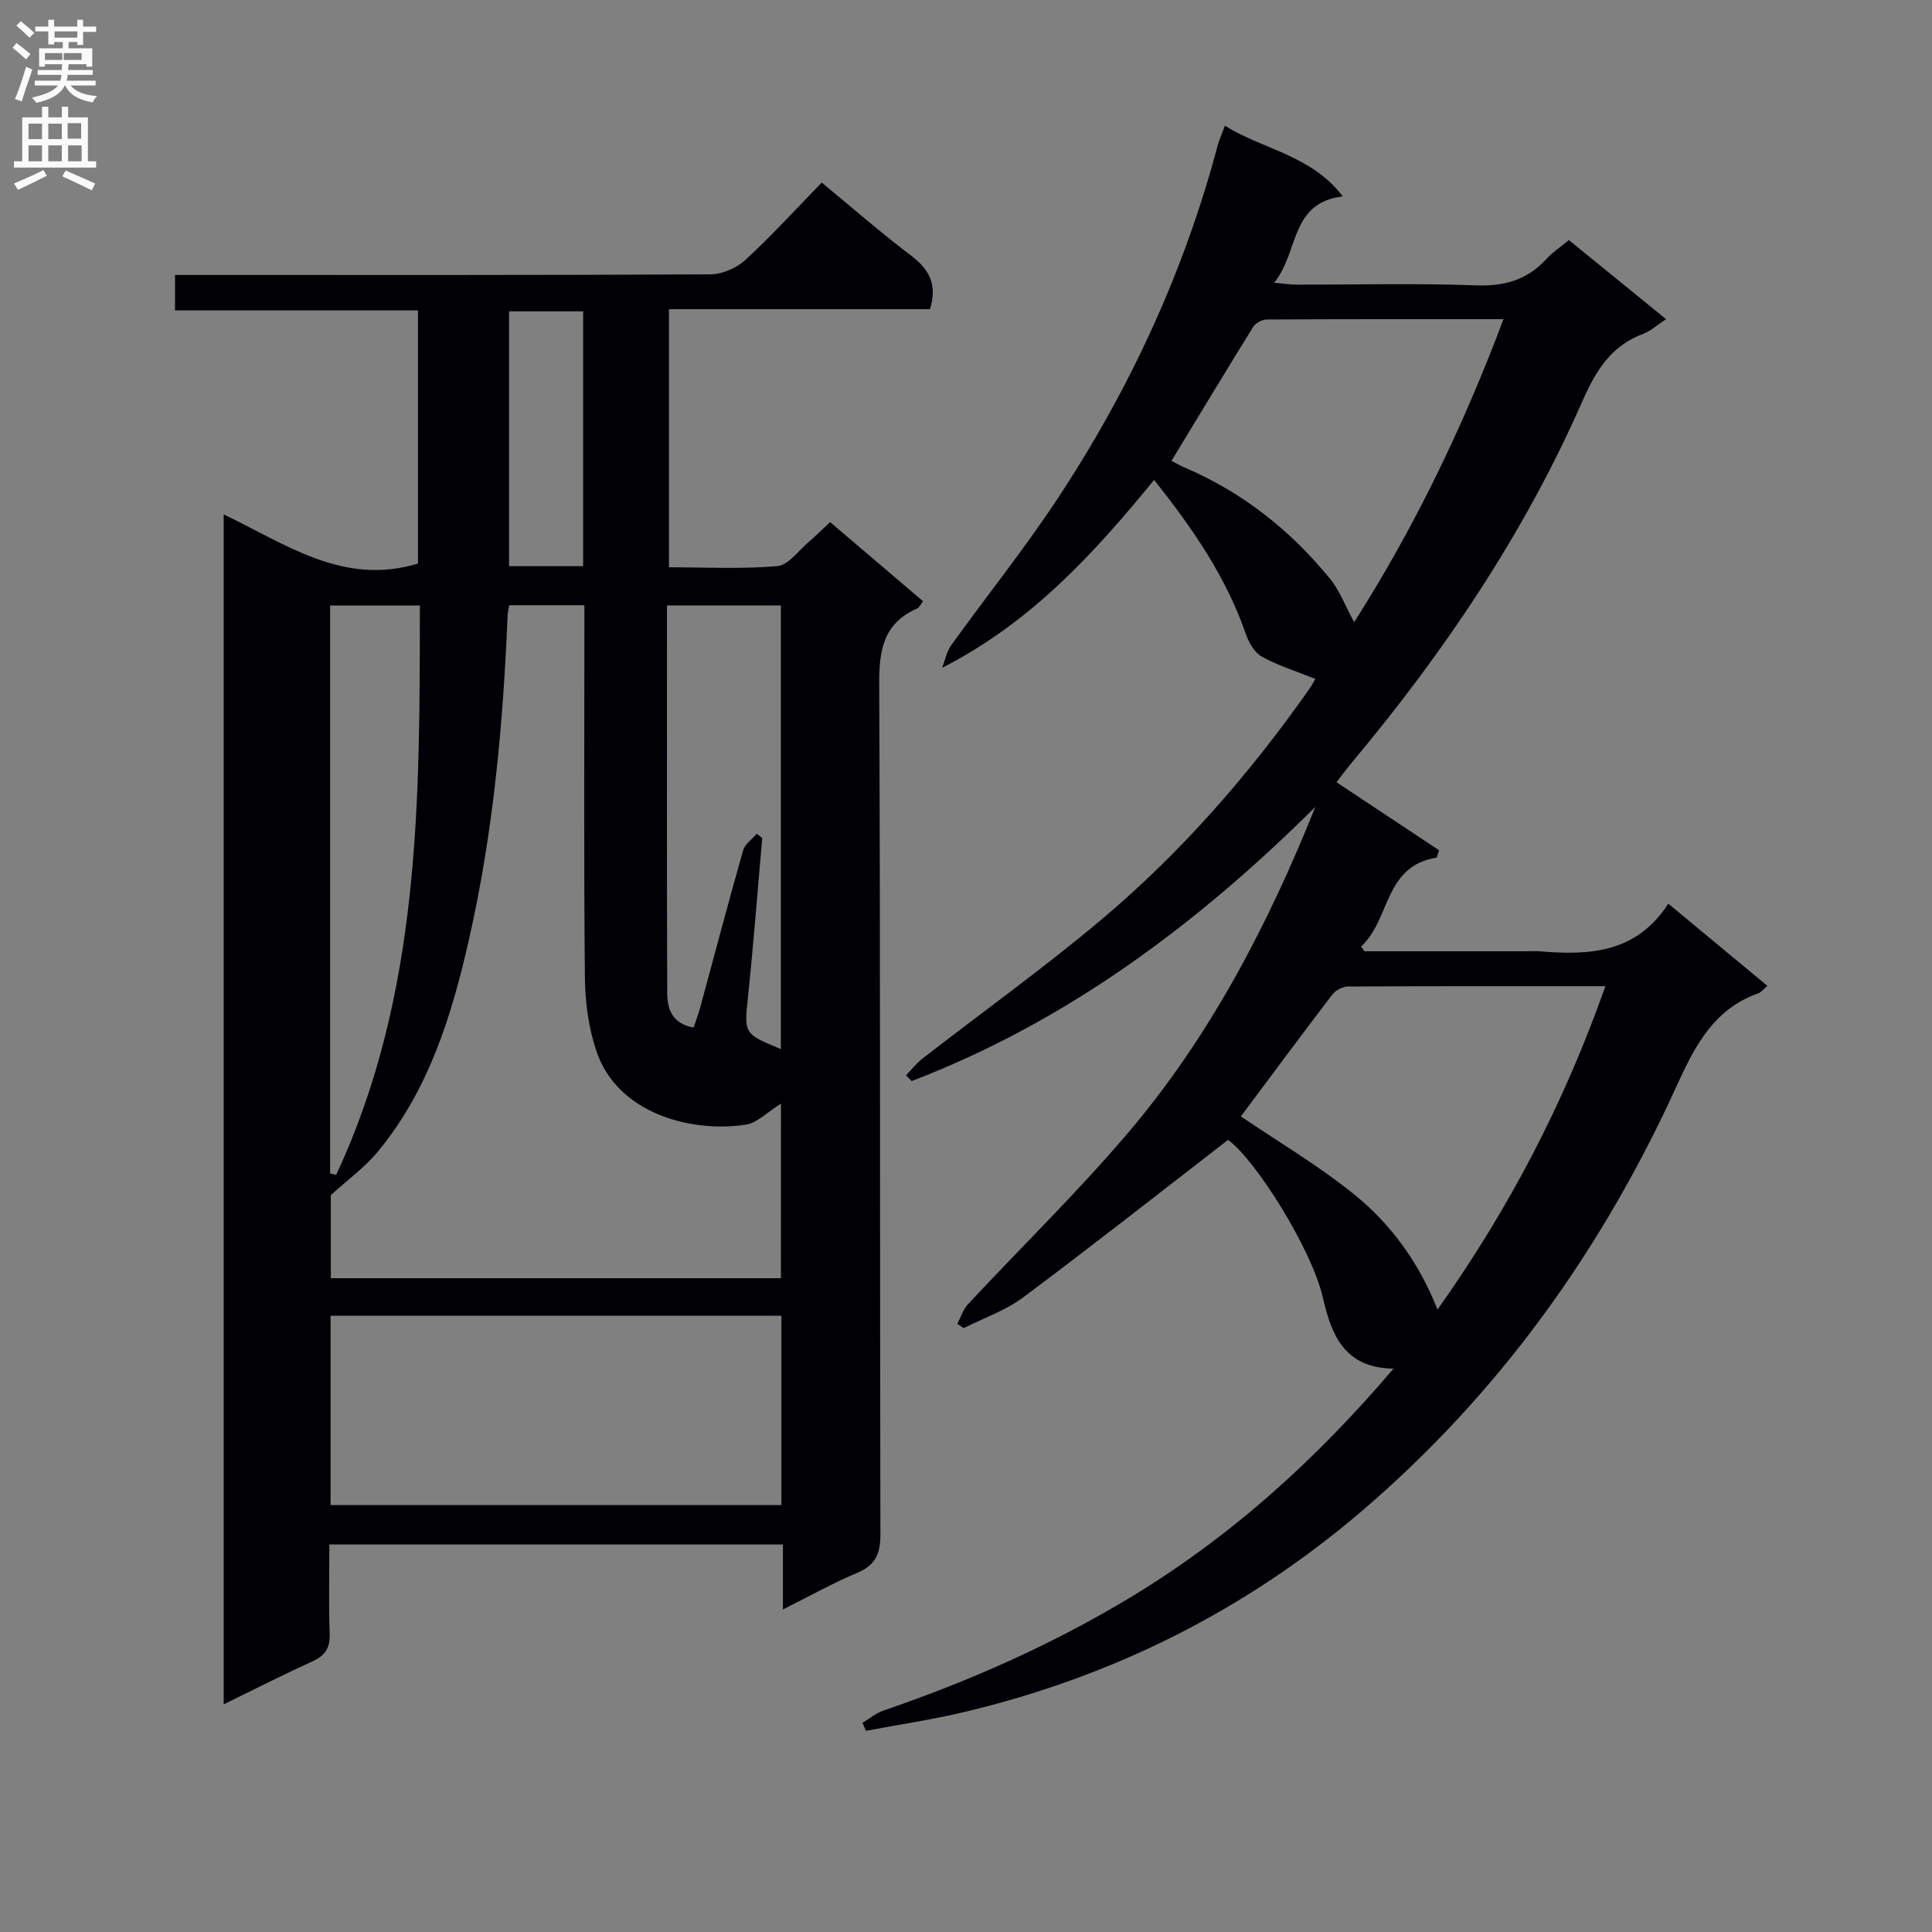 <svg enable-background="new 0 0 400 400" viewBox="0 0 400 400" xmlns="http://www.w3.org/2000/svg"><rect x="0" y="0" width="400" height="400" fill="#808080" stroke="none"/><path d="m86.54 116.67c0-17.35 0-34.62 0-52.4-16.85 0-33.42 0-50.3 0 0-2.58 0-4.65 0-7.34h5.87c34.99 0 69.98.06 104.97-.13 2.46-.01 5.43-1.31 7.25-2.99 5.5-5.07 10.55-10.62 15.8-16.01 6.42 5.29 12.31 10.44 18.54 15.15 3.77 2.85 5.43 6.03 3.88 11.06-17.76 0-35.69 0-54.05 0v53.44c7.34 0 14.93.41 22.43-.24 2.32-.2 4.42-3.25 6.56-5.06 1.38-1.17 2.66-2.46 4.38-4.05 6.44 5.48 12.74 10.84 19.23 16.37-.46.59-.73 1.3-1.21 1.51-7.03 3.08-7.9 8.66-7.86 15.75.27 58.65.11 117.3.25 175.94.01 4.03-1.02 6.4-4.86 8-5.02 2.09-9.79 4.79-15.32 7.55 0-4.73 0-8.93 0-13.46-31.44 0-62.34 0-93.91 0 0 6.29-.16 12.4.07 18.48.11 2.96-.95 4.53-3.57 5.72-6 2.74-11.89 5.74-18.38 8.9 0-82.31 0-163.95 0-246.36 12.86 6.15 24.81 14.89 40.23 10.17zm75.15 111.82c-2.79 1.73-4.9 4-7.3 4.36-11.33 1.73-26.58-2.31-30.92-15.25-1.6-4.78-2.32-10.06-2.37-15.12-.24-23.97-.11-47.95-.11-71.92 0-1.76 0-3.52 0-5.25-5.6 0-10.52 0-15.56 0-.15.91-.32 1.54-.34 2.18-.92 22.59-2.99 45.04-8.02 67.14-3.6 15.82-8.34 31.14-18.91 43.88-2.63 3.17-6.08 5.66-9.67 8.93v17.2h93.19c.01-12.05.01-23.8.01-36.15zm.09 43.91c-31.39 0-62.26 0-93.34 0v39.2h93.34c0-13.19 0-25.98 0-39.2zm-18.18-59.65c.52-1.57 1-2.79 1.34-4.06 2.96-10.88 5.83-21.79 8.92-32.64.37-1.31 1.86-2.3 2.82-3.44.38.3.75.6 1.13.9-.96 10.88-1.79 21.77-2.92 32.63-.82 7.87-1 7.85 6.78 11.06 0-30.59 0-61.14 0-91.85-7.94 0-15.64 0-23.58 0 0 26.99-.04 53.61.05 80.23.02 3.28.96 6.32 5.46 7.17zm-75.25 30.22c.42.09.83.19 1.25.28 17.53-37.56 17.29-77.73 17.33-117.88-6.63 0-12.53 0-18.58 0zm37.04-178.51v52.76h15.34c0-17.74 0-35.13 0-52.76-5.17 0-10.06 0-15.34 0z" fill="#010105"/><path d="m254.26 236c-14.54 11.23-28.35 22.11-42.44 32.62-3.64 2.72-8.16 4.26-12.28 6.35-.44-.29-.89-.59-1.33-.88.71-1.36 1.17-2.95 2.17-4.03 11-11.81 22.6-23.1 33.05-35.37 17.05-20.03 29.08-43.16 38.9-67.63-24.37 24.21-51.35 44.41-83.59 56.77-.39-.4-.77-.8-1.16-1.2 1.13-1.16 2.13-2.47 3.39-3.45 12.35-9.59 25.08-18.71 37.03-28.76 16.51-13.88 30.63-30.08 43.05-47.73.63-.9 1.13-1.89 1.27-2.13-3.9-1.57-7.69-2.74-11.09-4.62-1.52-.84-2.69-2.93-3.3-4.7-4.04-11.67-10.85-21.66-18.99-31.88-12.44 15.26-25.53 29.55-43.89 38.91.62-1.58.94-3.37 1.9-4.7 7.29-10.13 15.11-19.89 21.98-30.29 14.94-22.6 26.21-46.95 33.19-73.2.3-1.11.79-2.17 1.48-4.04 7.99 4.94 17.88 6.07 24.41 14.62-11.04 1.35-9.02 11.57-14.22 17.88 2.23.19 3.45.39 4.67.39 12.33.02 24.68-.31 36.99.15 5.93.22 10.7-1.06 14.69-5.44 1.22-1.34 2.78-2.36 4.68-3.94 6.57 5.35 13.17 10.72 20.12 16.38-1.93 1.27-3.18 2.46-4.67 3.01-6.76 2.5-9.92 7.73-12.72 14.12-12 27.29-28.52 51.78-47.61 74.6-1.06 1.26-2.03 2.59-3.24 4.14 7.23 4.8 14.24 9.44 21.25 14.09-.16.5-.33 1-.49 1.51-10.99 1.74-9.58 12.92-15.66 18.4.23.33.46.67.69 1h33.31c1 0 2.01-.07 3 .01 10.26.88 20.03.35 26.6-9.87 7.19 5.96 13.78 11.43 20.52 17.02-.87.73-1.29 1.32-1.84 1.52-9.25 3.28-13.14 10.85-16.97 19.25-15.44 33.88-36.67 63.6-65.12 87.93-24.1 20.61-51.63 34.35-82.41 41.66-6.7 1.59-13.53 2.6-20.3 3.88-.24-.55-.47-1.11-.71-1.66 1.44-.86 2.78-2 4.33-2.53 17.66-6.05 34.62-13.53 50.67-23.16 20.92-12.55 38.72-28.58 54.94-47.64-10.06-.12-12.82-6.82-14.61-14.65-2.27-10-13.85-28.47-19.64-32.71zm78.12-31.82c-18.4 0-35.87-.03-53.33.07-1.1.01-2.56.8-3.24 1.7-6.53 8.55-12.94 17.21-18.9 25.19 7.7 5.23 15.96 10.11 23.36 16.07 7.65 6.16 13.46 14.08 17.35 23.92 14.67-20.67 26.15-42.54 34.76-66.95zm-52.02-75.36c12.37-19.4 22.49-40.28 30.92-62.74-16.81 0-32.9-.03-49 .07-.96.01-2.31.7-2.8 1.5-5.68 9.14-11.22 18.35-16.93 27.75.94.49 1.76 1 2.65 1.37 12.02 5.12 21.97 13 30.17 23.06 2 2.45 3.14 5.59 4.99 8.99z" fill="#010105"/><g fill="#fbfafa"><path d="m2.6 9.9.8-1c.9.7 1.9 1.4 2.9 2.3l-.9 1.1c-1.1-1-2-1.8-2.8-2.4zm.5 10.6c.9-2.1 1.6-4.3 2.3-6.7.4.2.8.4 1.3.6-.7 2.1-1.5 4.3-2.2 6.6zm.3-15.2.9-.9c1 .8 2 1.6 2.8 2.4l-1 1c-.9-.9-1.8-1.7-2.7-2.5zm12.6-1.2h1.2v1.4h2.7v1.1h-2.7v2.7h-1.2v-.6h-1.8v1.3h4.9v3.8h-1.2v-.5h-3.7c0 .4-.1.9-.1 1.2h5.1v1h-5.2c0 .5-.1.9-.2 1.2h6v1h-5.2c1.1 1.3 2.9 2 5.5 2.2-.4.4-.7.8-.9 1.3-2.9-.5-4.8-1.6-5.7-3.5h-.1c-.8 1.7-2.7 2.9-5.9 3.6-.2-.4-.6-.8-.9-1.1 2.8-.6 4.6-1.4 5.4-2.5h-4.8v-1h5.3c.1-.3.2-.7.2-1.2h-4.9v-1h5c0-.4 0-.8.1-1.2h-3.6v.5h-1.2v-3.8h4.9v-1.3h-1.8v.5h-1.2v-2.7h-2.7v-1h2.7v-1.4h1.2v1.4h4.8zm-6.7 8.3h3.6c0-.4 0-.9 0-1.4h-3.6zm1.9-4.6h4.8v-1.3h-4.7v1.3zm6.7 3.2h-4.7v1.4h3.7v-1.4z"/><path d="m8.7 22.1h1.3v2.2h2.8v-2.2h1.3v2.2h4.1v9.1h1.7v1.3h-17v-1.3h1.7v-9.1h4.1zm.3 13.1.7 1.2c-1.8.9-3.8 1.9-6 2.9-.2-.4-.5-.8-.8-1.3 2.3-1 4.4-1.9 6.1-2.8zm-3.1-6.4h2.8v-3.2h-2.8zm0 4.6h2.8v-3.3h-2.8zm4.1-4.6h2.8v-3.2h-2.8zm0 4.6h2.8v-3.3h-2.8zm3.6 1.9c2.1.9 4.1 1.8 6.1 2.7l-.7 1.4c-2.2-1.1-4.2-2-6.1-2.9zm3.2-9.8h-2.8v3.2h2.8v-3.1zm-2.7 7.9h2.8v-3.3h-2.8z"/></g></svg>